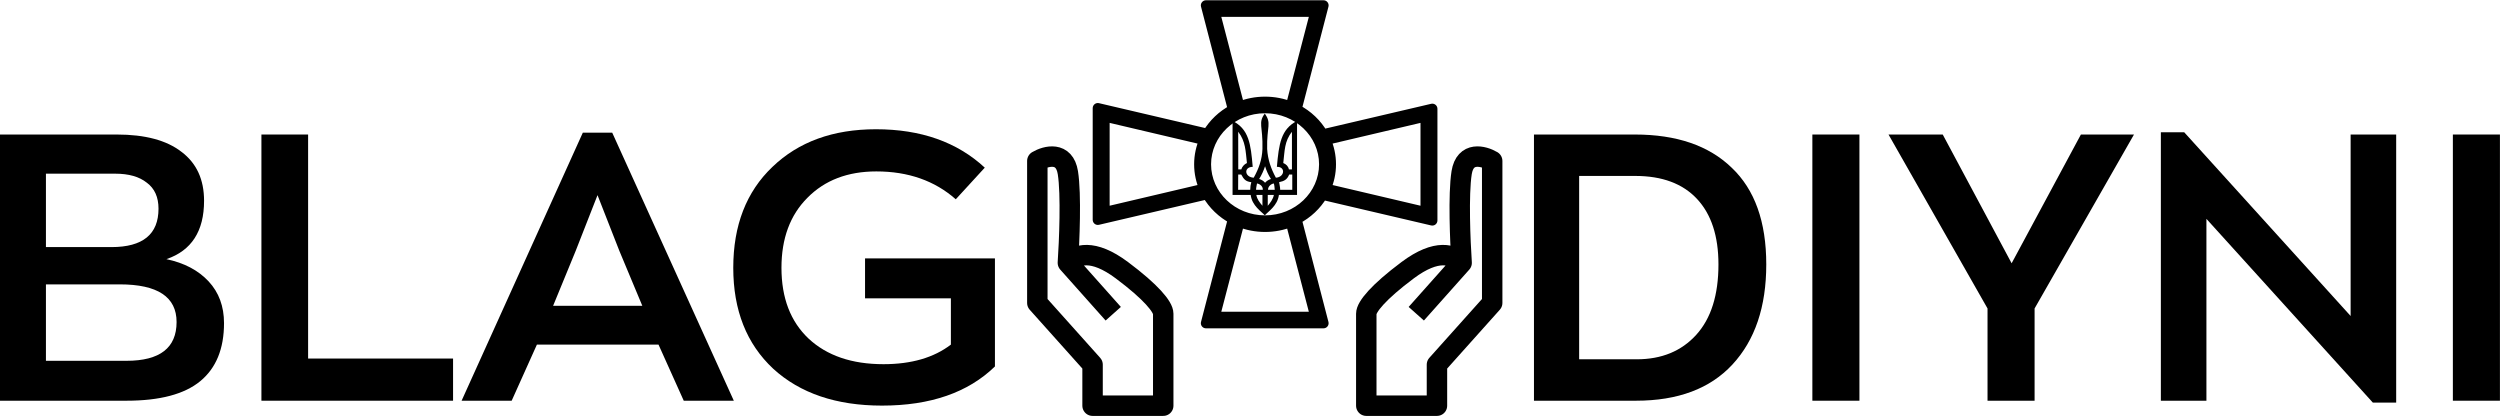 <svg width="4648" height="774" viewBox="0 0 4648 774" fill="none" xmlns="http://www.w3.org/2000/svg">
<path d="M2717.48 488.613C2714.81 449.599 2711.06 361.474 2717.48 321.083C2723.91 280.692 2758.03 289.719 2774.28 299.281V563.198L2671.58 677.945V754.252H2540.2V668.765C2540.2 668.765 2540.2 595.901 2540.2 583.279C2540.2 570.657 2562.57 543.118 2617.08 502.383C2671.58 461.648 2702.18 472.931 2717.48 488.613ZM2717.48 488.613L2633.14 583.279" stroke="black" stroke-width="38" stroke-linejoin="round"/>
<path d="M1985.4 488.613C1988.08 449.599 1991.83 361.474 1985.4 321.083C1978.97 280.692 1944.86 289.719 1928.6 299.281V563.198L2031.3 677.945V754.252H2162.68V668.765C2162.68 668.765 2162.68 595.901 2162.68 583.279C2162.68 570.657 2140.31 543.118 2085.8 502.383C2031.3 461.648 2000.7 472.931 1985.4 488.613ZM1985.4 488.613L2069.74 583.279" stroke="black" stroke-width="38" stroke-linejoin="round"/>
<path fill-rule="evenodd" clip-rule="evenodd" d="M2292.41 203.879C2272.59 214.4 2256.17 230.007 2245.09 248.842L2041.05 201.048V408.71L2244.49 361.059C2255.56 380.361 2272.23 396.351 2292.41 407.066L2242.12 600.945H2460.66L2410.51 407.643C2430.83 397.119 2447.66 381.285 2458.93 362.103L2662.98 409.896V202.235L2459.54 249.886C2448.26 230.235 2431.2 214.016 2410.51 203.302L2460.66 10H2242.12L2292.41 203.879ZM2053.54 216.475L2239.25 260.186C2233.06 274.104 2229.63 289.408 2229.63 305.472C2229.63 321.537 2233.06 336.841 2239.25 350.759L2053.54 394.47V216.475ZM2352.01 189.182C2335.11 189.182 2319 192.439 2304.35 198.33L2258.35 21.866H2445.68L2399.67 198.33C2385.03 192.439 2368.92 189.182 2352.01 189.182ZM2474.4 305.472C2474.4 289.408 2470.97 274.104 2464.77 260.186L2650.49 216.475V394.47L2464.77 350.759C2470.97 336.841 2474.4 321.537 2474.4 305.472ZM2352.01 421.763C2368.92 421.763 2385.03 418.505 2399.67 412.615L2445.68 589.079H2258.35L2304.35 412.615C2319 418.505 2335.11 421.763 2352.01 421.763ZM2461.91 305.472C2461.91 363.144 2412.71 409.896 2352.01 409.896C2291.32 409.896 2242.12 363.144 2242.12 305.472C2242.12 247.801 2291.32 201.048 2352.01 201.048C2412.71 201.048 2461.91 247.801 2461.91 305.472Z" fill="black"/>
<path d="M2245.09 248.842L2242.93 258.091C2246.98 259.04 2251.18 257.243 2253.28 253.656L2245.09 248.842ZM2292.41 203.879L2296.87 212.27C2300.75 210.208 2302.71 205.75 2301.61 201.493L2292.41 203.879ZM2041.05 201.048L2043.22 191.799C2040.39 191.137 2037.42 191.802 2035.15 193.604C2032.88 195.406 2031.55 198.148 2031.55 201.048H2041.05ZM2041.05 408.71H2031.55C2031.55 411.61 2032.88 414.352 2035.15 416.154C2037.42 417.956 2040.39 418.621 2043.22 417.959L2041.05 408.71ZM2244.49 361.059L2252.73 356.331C2250.64 352.69 2246.41 350.852 2242.32 351.809L2244.49 361.059ZM2292.41 407.066L2301.61 409.452C2302.71 405.195 2300.75 400.737 2296.87 398.675L2292.41 407.066ZM2242.12 600.945L2232.92 598.559C2232.18 601.405 2232.8 604.433 2234.6 606.758C2236.4 609.084 2239.18 610.445 2242.12 610.445V600.945ZM2460.66 600.945V610.445C2463.6 610.445 2466.38 609.084 2468.18 606.758C2469.98 604.433 2470.6 601.405 2469.86 598.559L2460.66 600.945ZM2410.51 407.643L2406.14 399.207C2402.21 401.247 2400.21 405.737 2401.32 410.028L2410.51 407.643ZM2458.93 362.103L2461.1 352.853C2457.05 351.904 2452.85 353.702 2450.74 357.288L2458.93 362.103ZM2662.98 409.896L2660.81 419.146C2663.64 419.807 2666.61 419.143 2668.88 417.341C2671.15 415.538 2672.48 412.797 2672.48 409.896H2662.98ZM2662.98 202.235H2672.48C2672.48 199.334 2671.15 196.593 2668.88 194.791C2666.61 192.989 2663.64 192.324 2660.81 192.985L2662.98 202.235ZM2459.54 249.886L2451.3 254.614C2453.39 258.255 2457.62 260.093 2461.71 259.136L2459.54 249.886ZM2410.51 203.302L2401.32 200.917C2400.21 205.208 2402.21 209.698 2406.14 211.738L2410.51 203.302ZM2460.66 10L2469.86 12.386C2470.6 9.54 2469.98 6.512 2468.18 4.187C2466.38 1.861 2463.6 0.5 2460.66 0.5V10ZM2242.12 10V0.5C2239.18 0.5 2236.4 1.861 2234.6 4.187C2232.8 6.512 2232.18 9.54 2232.92 12.386L2242.12 10ZM2239.25 260.186L2247.93 264.051C2249.08 261.465 2249.02 258.501 2247.77 255.966C2246.51 253.43 2244.19 251.587 2241.43 250.938L2239.25 260.186ZM2053.54 216.475L2055.72 207.227C2052.89 206.562 2049.92 207.225 2047.64 209.027C2045.37 210.829 2044.04 213.572 2044.04 216.475H2053.54ZM2239.25 350.759L2241.43 360.006C2244.19 359.358 2246.51 357.515 2247.77 354.979C2249.02 352.444 2249.08 349.479 2247.93 346.894L2239.25 350.759ZM2053.54 394.47H2044.04C2044.04 397.372 2045.37 400.116 2047.64 401.918C2049.92 403.719 2052.89 404.382 2055.72 403.717L2053.54 394.47ZM2304.35 198.33L2295.16 200.726C2295.85 203.368 2297.64 205.585 2300.08 206.814C2302.52 208.042 2305.36 208.162 2307.9 207.144L2304.35 198.33ZM2258.35 21.866V12.366C2255.41 12.366 2252.63 13.729 2250.83 16.058C2249.03 18.386 2248.42 21.416 2249.16 24.263L2258.35 21.866ZM2445.68 21.866L2454.87 24.263C2455.61 21.416 2454.99 18.386 2453.19 16.058C2451.4 13.729 2448.62 12.366 2445.68 12.366V21.866ZM2399.67 198.33L2396.13 207.144C2398.66 208.162 2401.51 208.042 2403.95 206.814C2406.39 205.585 2408.18 203.368 2408.87 200.726L2399.67 198.33ZM2464.77 260.186L2462.6 250.938C2459.84 251.587 2457.52 253.43 2456.26 255.966C2455.01 258.501 2454.94 261.465 2456.1 264.051L2464.77 260.186ZM2650.49 216.475H2659.99C2659.99 213.572 2658.66 210.829 2656.39 209.027C2654.11 207.225 2651.14 206.562 2648.31 207.227L2650.49 216.475ZM2650.49 394.47L2648.31 403.717C2651.14 404.382 2654.11 403.719 2656.39 401.918C2658.66 400.116 2659.99 397.372 2659.99 394.47H2650.49ZM2464.77 350.759L2456.1 346.894C2454.94 349.479 2455.01 352.444 2456.26 354.979C2457.52 357.515 2459.84 359.358 2462.6 360.006L2464.77 350.759ZM2399.67 412.615L2408.87 410.219C2408.18 407.577 2406.39 405.36 2403.95 404.131C2401.51 402.903 2398.66 402.783 2396.13 403.801L2399.67 412.615ZM2445.68 589.079V598.579C2448.62 598.579 2451.4 597.215 2453.19 594.887C2454.99 592.559 2455.61 589.529 2454.87 586.682L2445.68 589.079ZM2258.35 589.079L2249.16 586.682C2248.42 589.529 2249.03 592.559 2250.83 594.887C2252.63 597.215 2255.41 598.579 2258.35 598.579V589.079ZM2304.35 412.615L2307.9 403.801C2305.36 402.783 2302.52 402.903 2300.08 404.131C2297.64 405.36 2295.85 407.577 2295.16 410.219L2304.35 412.615ZM2253.28 253.656C2263.44 236.379 2278.55 221.991 2296.87 212.27L2287.96 195.487C2266.63 206.809 2248.89 223.635 2236.9 244.027L2253.28 253.656ZM2038.88 210.298L2242.93 258.091L2247.26 239.592L2043.22 191.799L2038.88 210.298ZM2050.55 408.71V201.048H2031.55V408.71H2050.55ZM2242.32 351.809L2038.88 399.46L2043.22 417.959L2246.65 370.308L2242.32 351.809ZM2296.87 398.675C2278.22 388.775 2262.89 374.034 2252.73 356.331L2236.25 365.787C2248.24 386.688 2266.24 403.927 2287.96 415.457L2296.87 398.675ZM2251.31 603.331L2301.61 409.452L2283.22 404.681L2232.92 598.559L2251.31 603.331ZM2460.66 591.445H2242.12V610.445H2460.66V591.445ZM2401.32 410.028L2451.47 603.331L2469.86 598.559L2419.71 405.257L2401.32 410.028ZM2450.74 357.288C2440.4 374.884 2424.92 389.483 2406.14 399.207L2414.88 416.078C2436.74 404.755 2454.91 387.685 2467.12 366.918L2450.74 357.288ZM2665.14 400.647L2461.1 352.853L2456.77 371.353L2660.81 419.146L2665.14 400.647ZM2653.48 202.235V409.896H2672.48V202.235H2653.48ZM2461.71 259.136L2665.14 211.485L2660.81 192.985L2457.37 240.637L2461.71 259.136ZM2406.14 211.738C2425.26 221.638 2440.96 236.591 2451.3 254.614L2467.78 245.158C2455.57 223.879 2437.14 206.395 2414.88 194.867L2406.14 211.738ZM2451.47 7.614L2401.32 200.917L2419.71 205.688L2469.86 12.386L2451.47 7.614ZM2242.12 19.5H2460.66V0.5H2242.12V19.5ZM2301.61 201.493L2251.31 7.614L2232.92 12.386L2283.22 206.264L2301.61 201.493ZM2241.43 250.938L2055.72 207.227L2051.36 225.722L2237.08 269.433L2241.43 250.938ZM2239.13 305.472C2239.13 290.775 2242.26 276.785 2247.93 264.051L2230.58 256.321C2223.85 271.423 2220.13 288.041 2220.13 305.472H2239.13ZM2247.93 346.894C2242.26 334.16 2239.13 320.17 2239.13 305.472H2220.13C2220.13 322.904 2223.85 339.522 2230.58 354.624L2247.93 346.894ZM2055.72 403.717L2241.43 360.006L2237.08 341.512L2051.36 385.223L2055.72 403.717ZM2044.04 216.475V394.47H2063.04V216.475H2044.04ZM2307.9 207.144C2321.43 201.702 2336.33 198.682 2352.01 198.682V179.682C2333.88 179.682 2316.57 183.177 2300.81 189.516L2307.9 207.144ZM2249.16 24.263L2295.16 200.726L2313.55 195.933L2267.54 19.47L2249.16 24.263ZM2445.68 12.366H2258.35V31.366H2445.68V12.366ZM2408.87 200.726L2454.87 24.263L2436.48 19.47L2390.48 195.933L2408.87 200.726ZM2352.01 198.682C2367.69 198.682 2382.6 201.702 2396.13 207.144L2403.22 189.516C2387.46 183.177 2370.15 179.682 2352.01 179.682V198.682ZM2456.1 264.051C2461.77 276.785 2464.9 290.775 2464.9 305.472H2483.9C2483.9 288.041 2480.18 271.423 2473.45 256.321L2456.1 264.051ZM2648.31 207.227L2462.6 250.938L2466.95 269.433L2652.67 225.722L2648.31 207.227ZM2659.99 394.47V216.475H2640.99V394.47H2659.99ZM2462.6 360.006L2648.31 403.717L2652.67 385.223L2466.95 341.512L2462.6 360.006ZM2464.9 305.472C2464.9 320.17 2461.77 334.16 2456.1 346.894L2473.45 354.624C2480.18 339.522 2483.9 322.904 2483.9 305.472H2464.9ZM2396.13 403.801C2382.6 409.243 2367.69 412.263 2352.01 412.263V431.263C2370.15 431.263 2387.46 427.768 2403.22 421.429L2396.13 403.801ZM2454.87 586.682L2408.87 410.219L2390.48 415.012L2436.48 591.475L2454.87 586.682ZM2258.35 598.579H2445.68V579.579H2258.35V598.579ZM2295.16 410.219L2249.16 586.682L2267.54 591.475L2313.55 415.012L2295.16 410.219ZM2352.01 412.263C2336.33 412.263 2321.43 409.243 2307.9 403.801L2300.81 421.429C2316.57 427.768 2333.88 431.263 2352.01 431.263V412.263ZM2352.01 419.396C2417.49 419.396 2471.41 368.843 2471.41 305.472H2452.41C2452.41 357.446 2407.93 400.396 2352.01 400.396V419.396ZM2232.62 305.472C2232.62 368.843 2286.54 419.396 2352.01 419.396V400.396C2296.1 400.396 2251.62 357.446 2251.62 305.472H2232.62ZM2352.01 191.548C2286.54 191.548 2232.62 242.102 2232.62 305.472H2251.62C2251.62 253.499 2296.1 210.548 2352.01 210.548V191.548ZM2471.41 305.472C2471.41 242.102 2417.49 191.548 2352.01 191.548V210.548C2407.93 210.548 2452.41 253.499 2452.41 305.472H2471.41Z" fill="black"/>
<path d="M2352.01 210.542C2338.28 228.341 2348.27 234.274 2347.14 276.993C2346.39 297.166 2340.15 313.779 2330.91 330.392C2313.43 329.324 2312.18 310.219 2329.04 310.219C2325.41 267.5 2322.04 240.207 2291.57 224.781V362.431H2325.29C2327.79 382.604 2345.27 393.284 2351.52 400.403C2357.38 393.521 2375.24 382.604 2377.74 362.431H2411.46V224.781C2381.49 240.207 2377.74 267.5 2373.99 310.219C2390.23 309.626 2388.98 329.205 2372.12 330.392C2363.13 313.779 2357.13 297.166 2355.89 276.993C2354.89 234.274 2365 229.528 2351.02 210.542H2352.01ZM2302.06 244.954C2315.8 262.754 2315.8 280.553 2318.3 303.099C2313.18 305.472 2309.3 309.982 2307.81 314.966H2302.19L2302.06 244.954ZM2401.97 244.954V314.966H2396.35C2395.1 309.032 2391.35 305.472 2385.86 303.099C2388.61 280.553 2387.73 262.754 2402.09 244.954H2401.97ZM2352.01 309.032C2354.51 317.339 2358.26 325.645 2363 332.765C2358.63 334.07 2354.89 336.444 2352.01 339.766C2349.27 336.444 2345.4 334.07 2341.02 332.765C2345.65 325.408 2349.27 317.339 2352.01 309.032ZM2302.06 324.459H2307.68C2312.68 333.952 2316.42 337.512 2326.41 338.698C2325.16 343.089 2324.42 347.835 2324.42 352.938H2301.94L2302.06 324.459ZM2396.97 324.459H2402.59V352.938H2380.11C2380.11 348.191 2378.86 343.445 2378.12 338.698C2387.61 336.681 2393.1 333.952 2396.85 324.459H2396.97ZM2337.03 341.072C2343.27 342.258 2348.27 347.005 2347.77 352.819H2335.28C2335.28 349.259 2336.53 344.513 2337.03 341.072ZM2368.25 341.072C2369.5 344.631 2369.5 348.191 2370 352.819H2357.51C2357.51 346.886 2362.5 342.139 2368.25 341.072ZM2335.78 362.431H2347.14V382.604C2342.15 376.671 2337.15 370.737 2335.78 362.431ZM2357.01 362.431H2368.37C2367.13 369.551 2362.13 376.671 2357.01 382.604V362.431Z" fill="black"/>
<path d="M309.4 481.8C342.533 488.8 368.667 502.566 387.8 523.1C406.933 543.633 416.5 569.533 416.5 600.8C416.5 648.4 401.8 684.333 372.4 708.6C343 732.866 297.267 745 235.2 745H0V250.1H217C269.733 250.1 309.867 260.833 337.4 282.3C365.4 303.3 379.4 333.633 379.4 373.3C379.4 429.766 356.067 465.933 309.4 481.8ZM85.4 322.9V459.4H207.2C265.533 459.4 294.7 435.6 294.7 388C294.7 366.533 287.467 350.433 273 339.7C259 328.5 239.4 322.9 214.2 322.9H85.4ZM235.2 670.8C297.267 670.8 328.3 646.766 328.3 598.7C328.3 552.033 293.067 528.7 222.6 528.7H85.4V670.8H235.2Z" fill="black"/>
<path d="M486.035 745V250.1H572.835V666.6H842.335V745H486.035Z" fill="black"/>
<path d="M1271.21 745L1224.31 640.7H998.211L951.311 745H858.211L1083.61 246.6H1138.21L1364.31 745H1271.21ZM1110.91 362.8L1070.31 466.4L1028.31 568.6H1194.21L1151.51 466.4L1110.91 362.8Z" fill="black"/>
<path d="M1608.29 480.4H1849.79V681.3C1799.86 729.833 1729.86 754.1 1639.79 754.1C1554.86 754.1 1487.43 731.233 1437.49 685.5C1388.03 639.3 1363.29 576.766 1363.29 497.9C1363.29 419.033 1387.56 356.5 1436.09 310.3C1484.63 263.633 1548.79 240.3 1628.59 240.3C1712.13 240.3 1779.56 264.1 1830.89 311.7L1776.99 370.5C1737.79 335.966 1688.56 318.7 1629.29 318.7C1576.09 318.7 1533.39 335.033 1501.19 367.7C1468.99 399.9 1452.89 443.3 1452.89 497.9C1452.89 553.9 1469.69 597.766 1503.29 629.5C1537.36 661.233 1583.79 677.1 1642.59 677.1C1694.39 677.1 1736.16 664.966 1767.89 640.7V554.6H1608.29V480.4Z" fill="black"/>
<path d="M2851.95 745V250.1H3039.55C3117.02 250.1 3176.99 270.633 3219.45 311.7C3262.39 352.3 3283.85 412.266 3283.85 491.6C3283.85 570.466 3262.85 632.533 3220.85 677.8C3179.32 722.6 3119.59 745 3041.65 745H2851.95ZM2935.95 668H3043.05C3089.25 668 3126.12 652.833 3153.65 622.5C3181.19 592.166 3194.95 548.533 3194.95 491.6C3194.95 438.866 3181.65 398.266 3155.05 369.8C3128.45 341.333 3090.19 327.1 3040.25 327.1H2935.95V668Z" fill="black"/>
<path d="M3369.55 745V250.1H3457.05V745H3369.55Z" fill="black"/>
<path d="M3967.51 250.1L3782.71 573.5V745H3695.21V573.5L3511.11 250.1H3611.91L3740.01 489.5L3868.81 250.1H3967.51Z" fill="black"/>
<path d="M4370.28 250.1H4454.98V748.5H4411.58L4102.18 406.9V745H4017.48V245.9H4060.88L4370.28 587.5V250.1Z" fill="black"/>
<path d="M4560.37 745V250.1H4647.87V745H4560.37Z" fill="black"/>
</svg>
